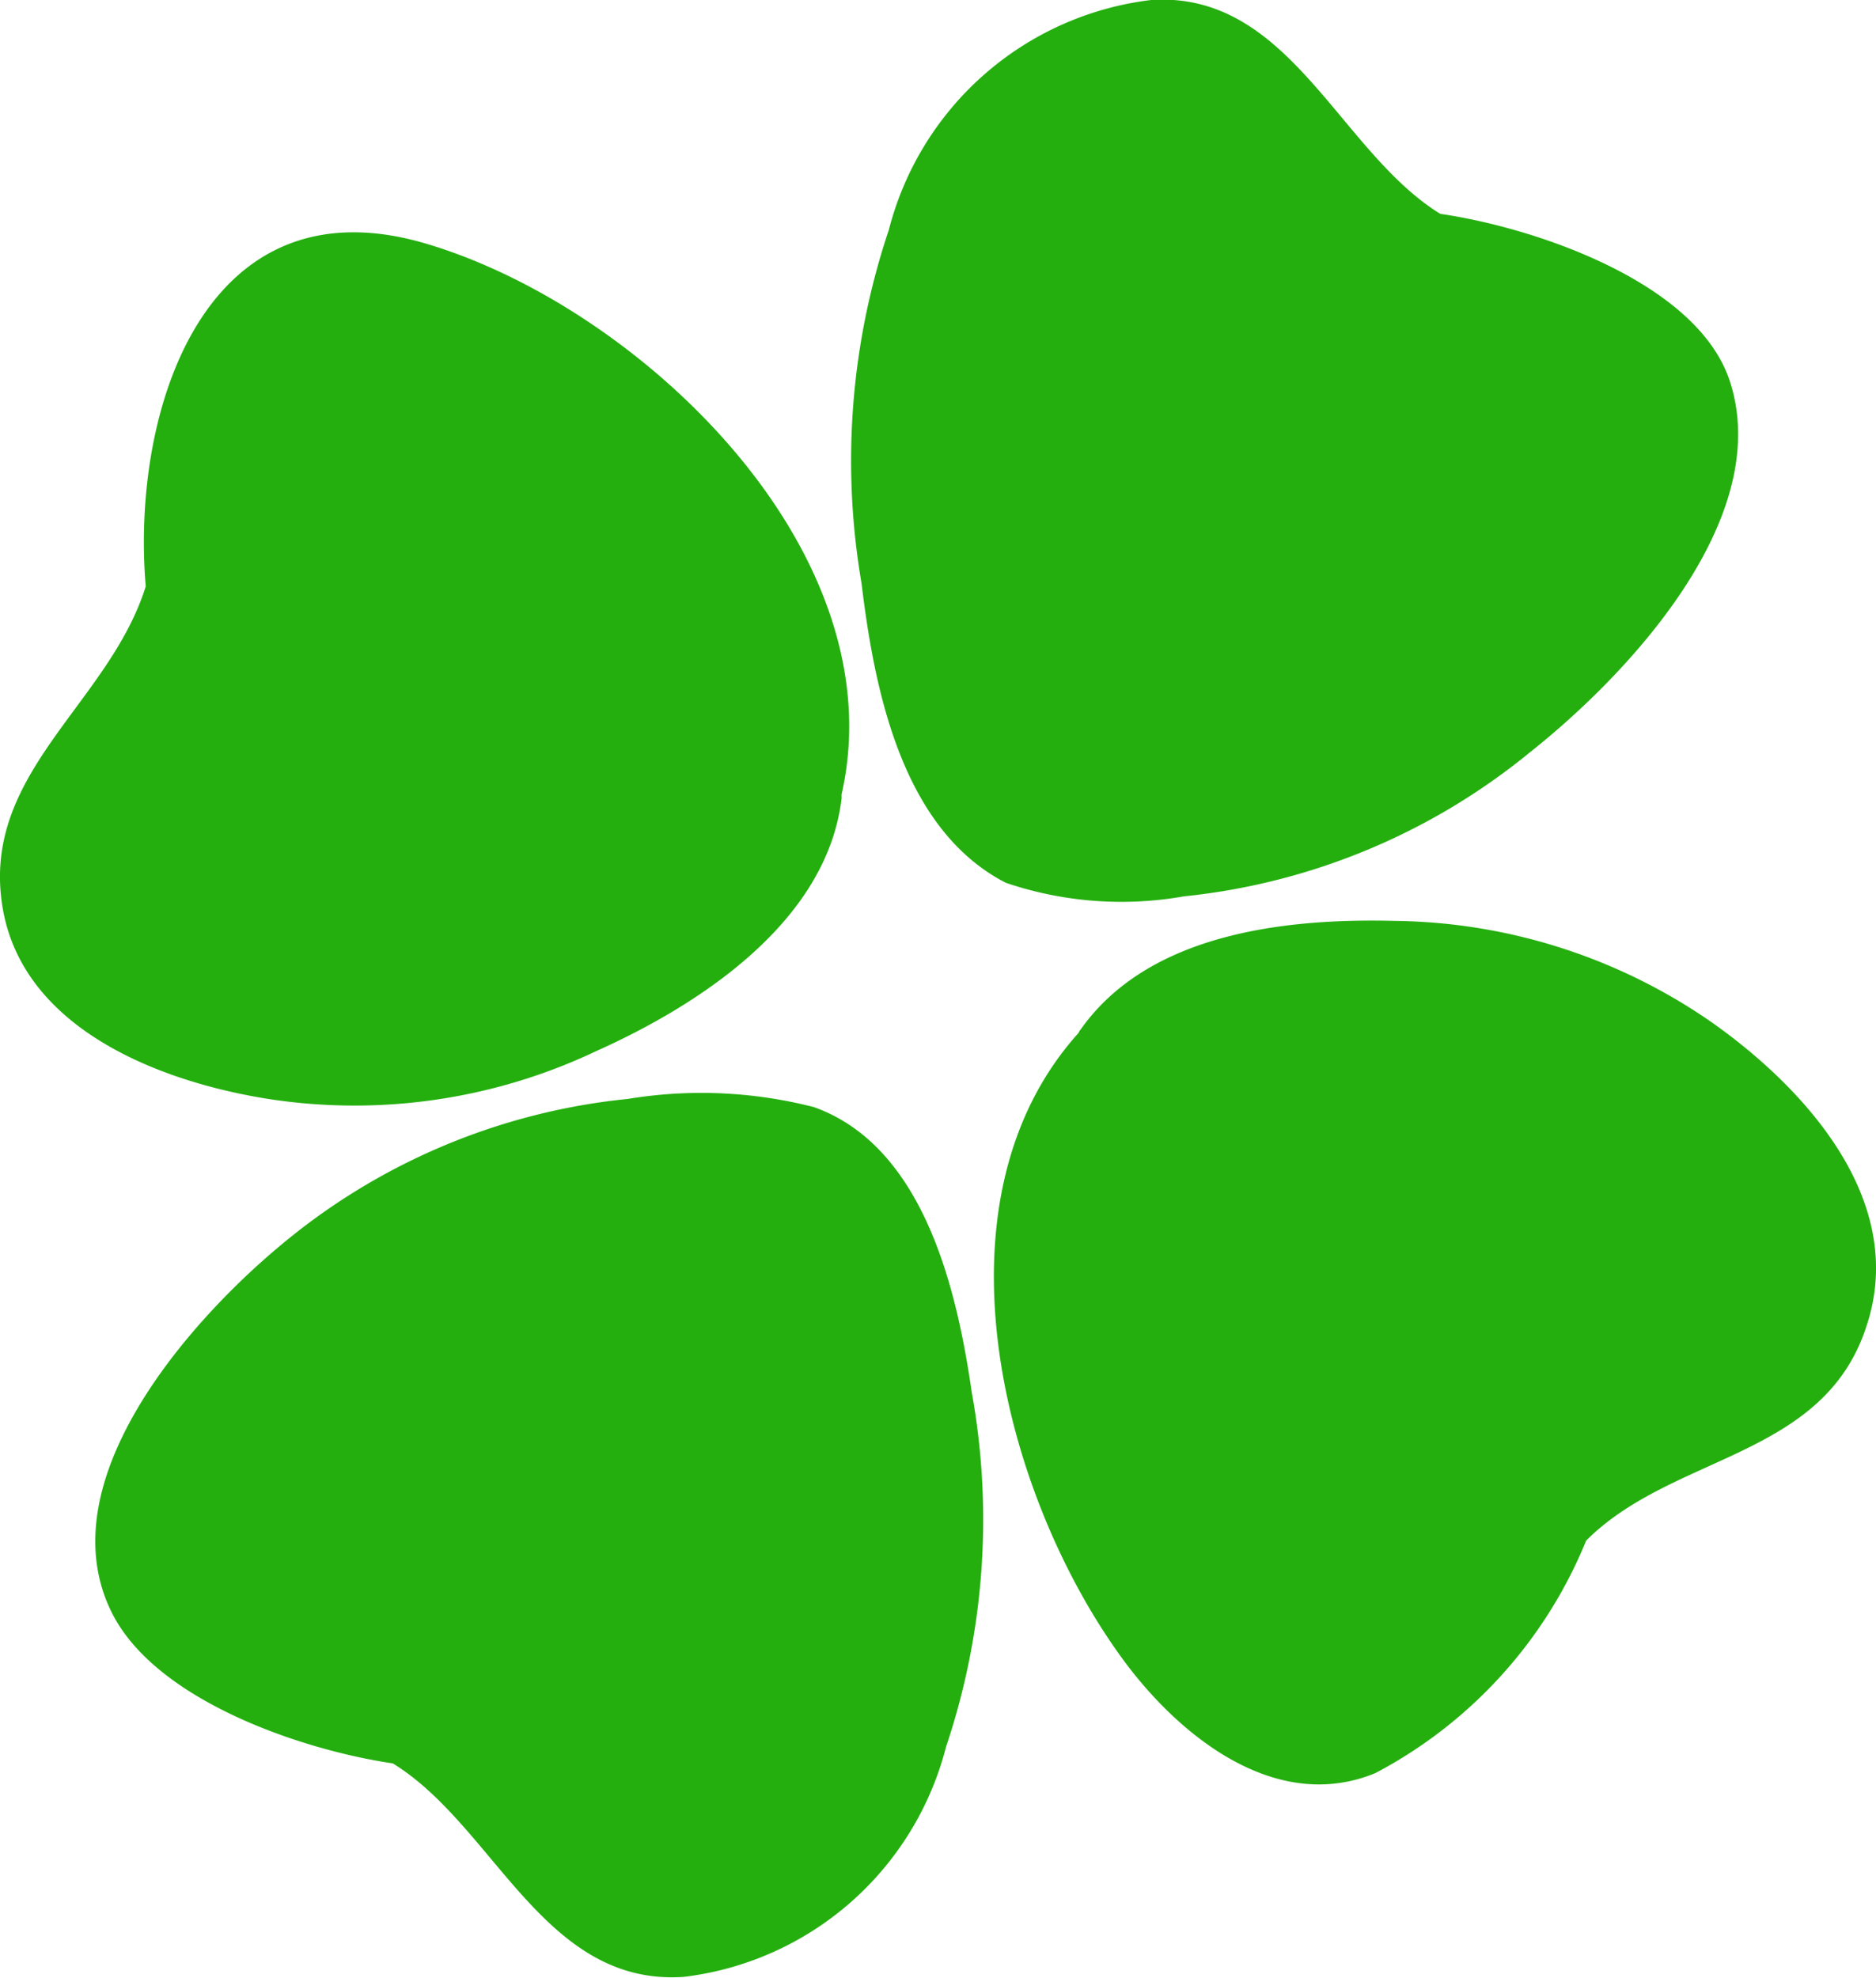 <svg id="Grupo_35" data-name="Grupo 35" xmlns="http://www.w3.org/2000/svg" width="20.595" height="21.704" viewBox="0 0 20.595 21.704">
  <path id="Trazado_22" data-name="Trazado 22" d="M64.391,9.688a3.948,3.948,0,0,0,1.955.149,7.146,7.146,0,0,0,3.8-1.582c1.074-.85,2.686-2.566,2.193-4.073-.358-1.089-2.149-1.686-3.178-1.835C68.046,1.661,67.509-.1,65.987,0a3.389,3.389,0,0,0-2.88,2.522,7.953,7.953,0,0,0-.3,3.879C62.946,7.554,63.245,9.1,64.391,9.688Z" transform="translate(-53.349 0)" fill="#24af0f"/>
  <path id="Trazado_23" data-name="Trazado 23" d="M14.9,80.568a4.969,4.969,0,0,0-2.044-.09A7.023,7.023,0,0,0,9.026,82.1c-1,.836-2.522,2.566-1.85,3.984.463.985,2.089,1.537,3.1,1.686,1.119.686,1.656,2.447,3.193,2.343a3.389,3.389,0,0,0,2.88-2.522,7.834,7.834,0,0,0,.283-3.894C16.471,82.582,16.11,81,14.9,80.568Z" transform="translate(-5.964 -68.418)" fill="#24af0f"/>
  <path id="Trazado_24" data-name="Trazado 24" d="M81.016,68.831a6.225,6.225,0,0,0-3.491-1.119c-1.194-.03-2.7.134-3.447,1.194-.015.015-.015.03-.03.045-1.641,1.835-.836,5,.448,6.8.612.865,1.7,1.776,2.82,1.313a5.026,5.026,0,0,0,2.313-2.551c.955-.955,2.6-.9,3.074-2.343C83.168,70.8,82.049,69.562,81.016,68.831Z" transform="translate(-62.216 -57.606)" fill="#24af0f"/>
  <path id="Trazado_25" data-name="Trazado 25" d="M6.535,26.076c1.134-.507,2.537-1.417,2.7-2.775v-.045c.612-2.686-2.253-5.386-4.61-6.058-2.387-.671-3.193,1.85-3.029,3.775-.406,1.3-1.835,2.059-1.567,3.551C.269,25.852,1.79,26.419,2.954,26.6A6.185,6.185,0,0,0,6.535,26.076Z" transform="translate(0.004 -14.538)" fill="#24af0f"/>
</svg>
